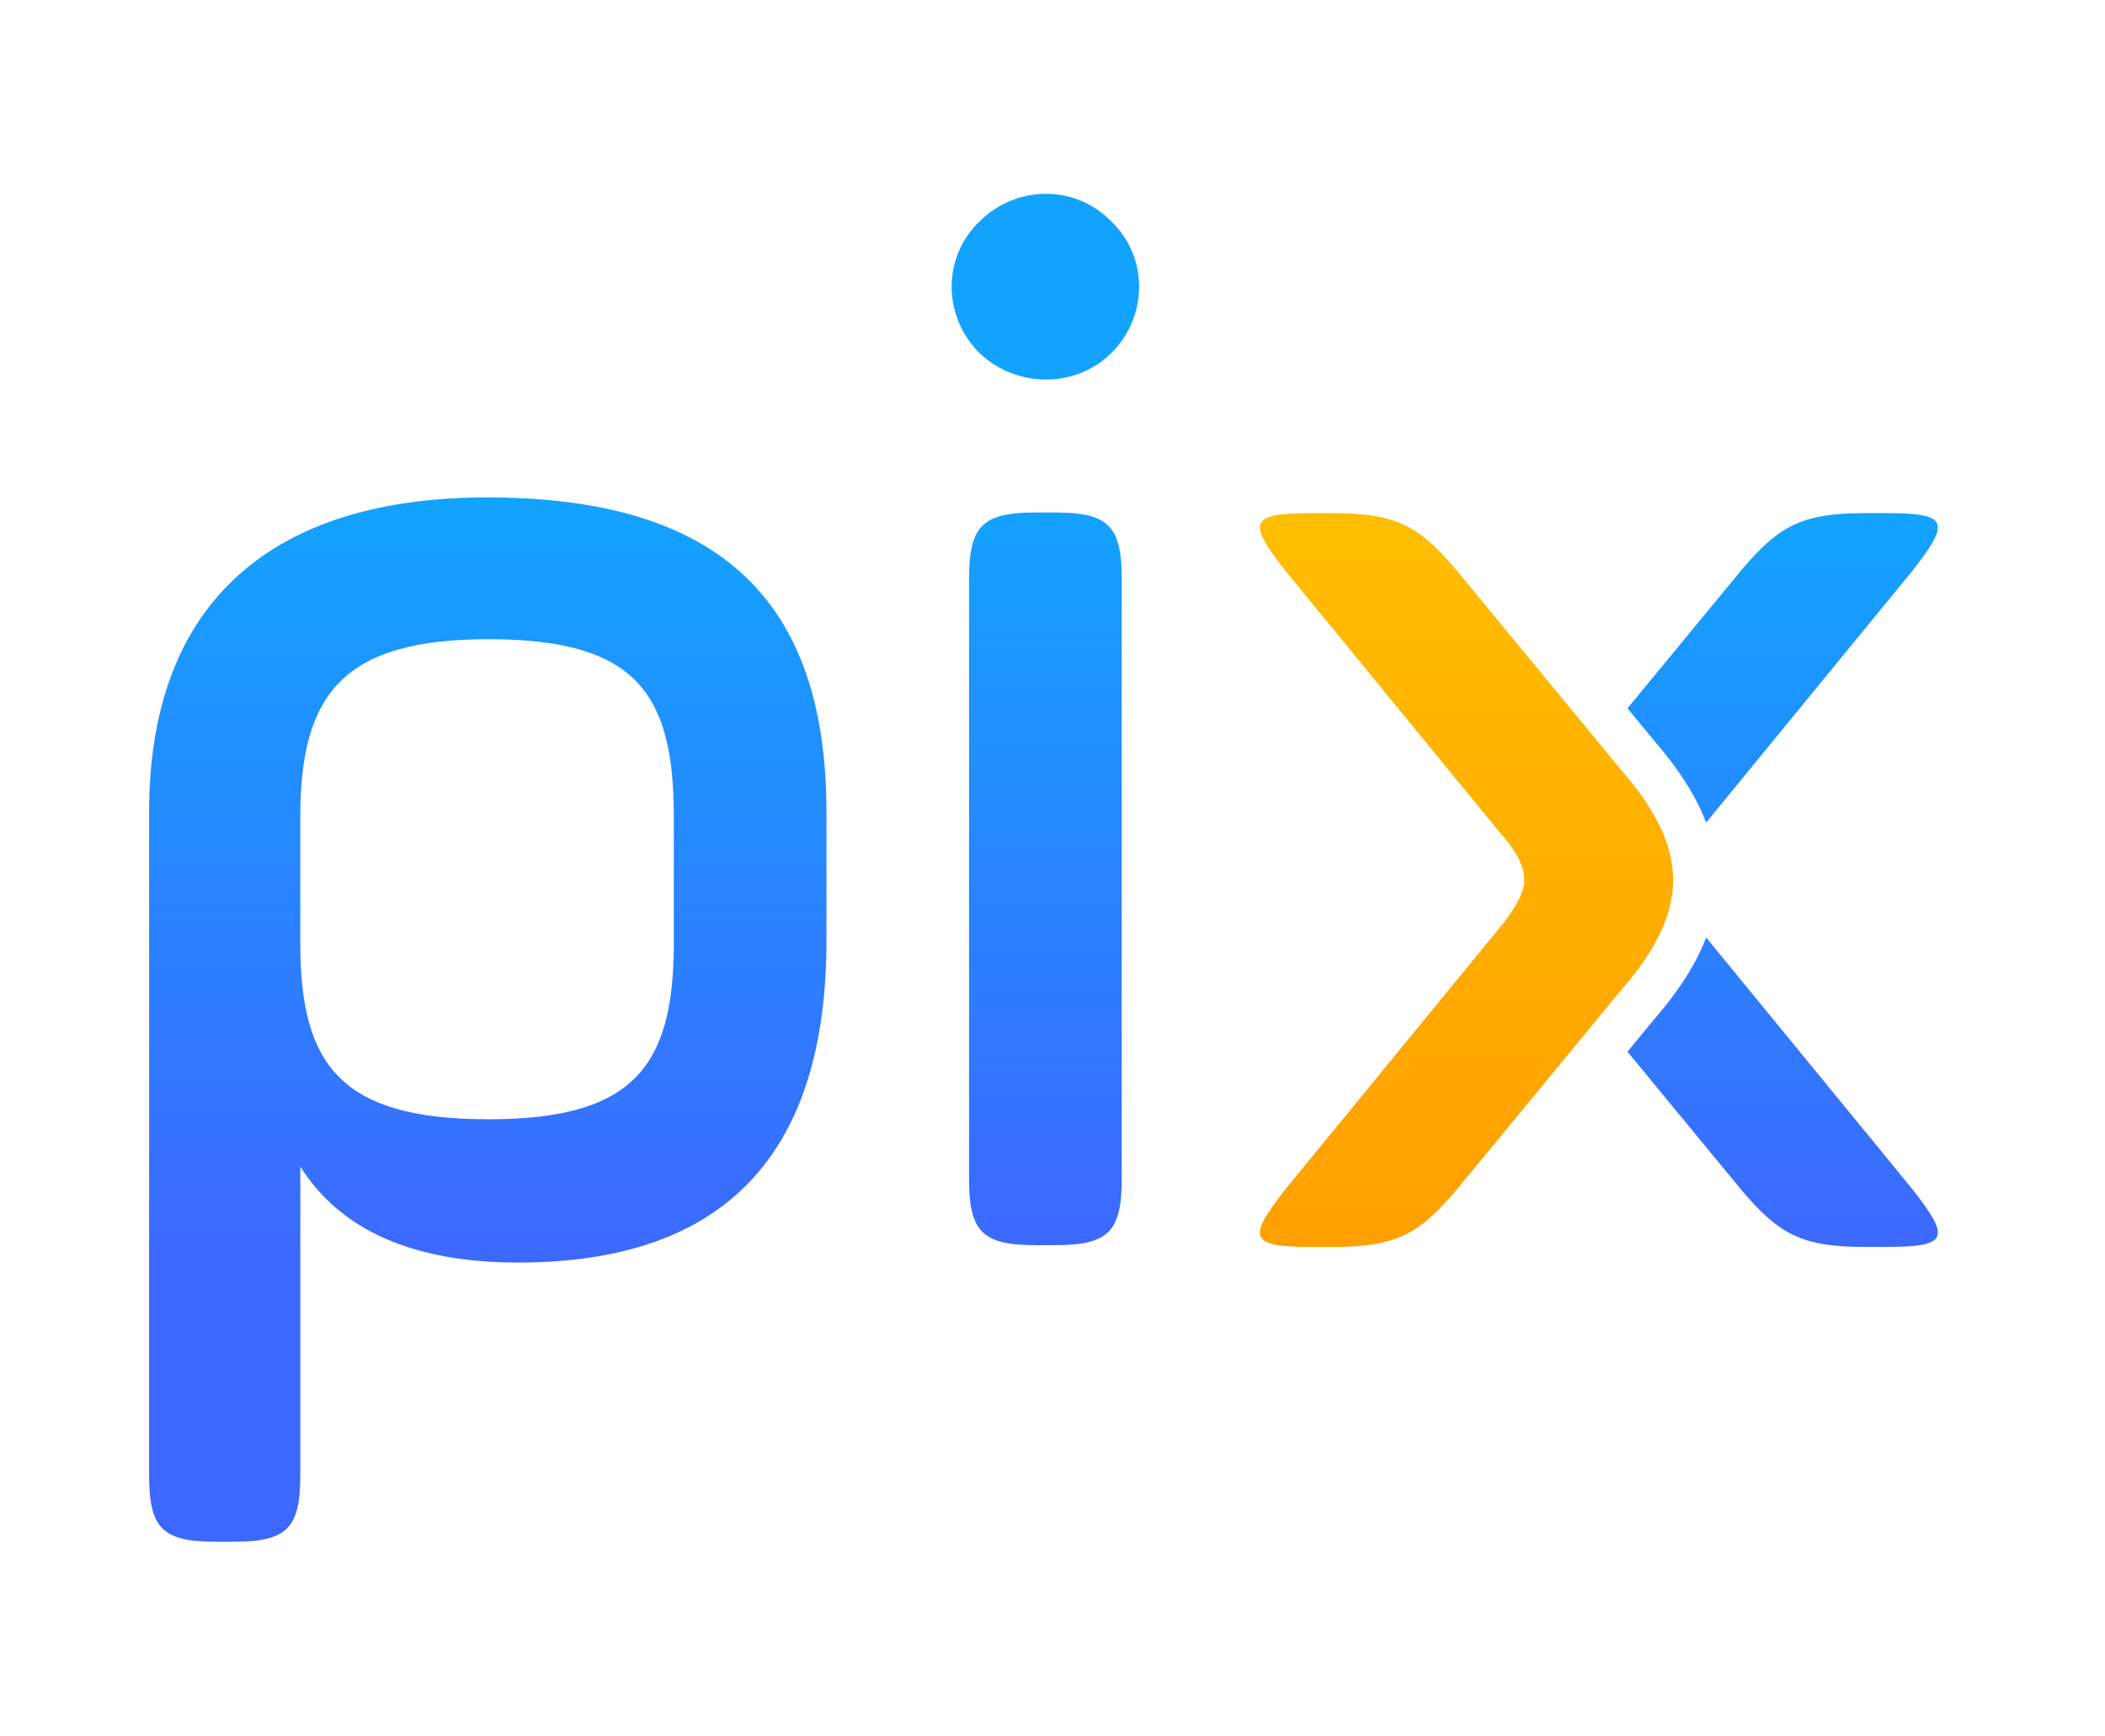 <?xml version="1.0" encoding="UTF-8"?>
<svg xmlns="http://www.w3.org/2000/svg" xmlns:xlink="http://www.w3.org/1999/xlink" width="240px" height="198px" viewBox="0 0 240 198" version="1.1">
  <!-- Generator: Sketch 55 (78076) - https://sketchapp.com -->
  <title>6. logos/logos--pix/couleur</title>
  <desc>Created with Sketch.</desc>
  <defs>
    <linearGradient x1="50%" y1="0%" x2="50%" y2="100%" id="linearGradient-1">
      <stop stop-color="#12A3FF" offset="0%"></stop>
      <stop stop-color="#3D68FF" offset="100%"></stop>
    </linearGradient>
    <linearGradient x1="68.643%" y1="0%" x2="68.643%" y2="100%" id="linearGradient-2">
      <stop stop-color="#FFBE00" offset="0%"></stop>
      <stop stop-color="#FF9F00" offset="100%"></stop>
    </linearGradient>
    <linearGradient x1="50%" y1="0%" x2="50%" y2="73.049%" id="linearGradient-3">
      <stop stop-color="#12A3FF" offset="0%"></stop>
      <stop stop-color="#3D68FF" offset="100%"></stop>
    </linearGradient>
    <linearGradient x1="50%" y1="28.362%" x2="50%" y2="100%" id="linearGradient-4">
      <stop stop-color="#12A3FF" offset="0%"></stop>
      <stop stop-color="#3D68FF" offset="100%"></stop>
    </linearGradient>
  </defs>
  <g id="6.-logos/logos--pix/couleur" stroke="none" stroke-width="1" fill="none" fill-rule="evenodd">
    <g id="Group" transform="translate(143, 58.5)">
      <path d="M42.555,61.426 L45.652,57.668 C48.408,54.49 50.367,51.422 51.528,48.399 L75.105,77.185 C79.384,82.668 79.18,83.684 72.048,83.684 L69.603,83.684 C62.471,83.684 59.822,82.262 55.543,77.185 L42.555,61.426 Z M42.555,22.267 L55.543,6.509 C59.822,1.431 62.471,0.01 69.603,0.01 L72.048,0.01 C79.18,0.01 79.384,1.025 75.105,6.509 L51.528,35.294 C50.367,32.272 48.408,29.203 45.652,26.025 L42.555,22.267 Z" id="Combined-Shape" fill="url(#linearGradient-1)"></path>
      <path d="M41.866,83.684 C48.997,83.684 49.201,82.668 44.922,77.185 L20.47,47.33 C18.636,45.096 17.617,43.268 17.617,41.846 C17.617,40.222 18.636,38.394 20.47,36.363 L44.922,6.509 C49.201,1.025 48.997,0.01 41.866,0.01 L39.42,0.01 C32.288,0.01 29.639,1.431 25.36,6.509 L6.613,29.255 C-1.334,38.394 -1.334,45.299 6.613,54.438 L25.36,77.185 C29.639,82.262 32.288,83.684 39.42,83.684 L41.866,83.684 Z" id="Page-1" fill="url(#linearGradient-2)" transform="translate(24.207, 41.847) scale(-1, 1) translate(-24.207, -41.847) "></path>
    </g>
    <path d="M17,168.22 C17,174.283 18.521,175.799 24.605,175.799 L26.633,175.799 C32.716,175.799 34.237,174.283 34.237,168.22 L34.237,133.018 C38.8,140.26 47.081,143.966 59.08,143.966 C82.57,143.966 94.23,131.67 94.23,107.248 L94.23,92.594 C94.23,68.171 81.725,56.718 55.531,56.718 C31.195,56.718 17,68.508 17,92.594 L17,168.22 Z M76.824,107.584 C76.824,121.732 72.092,127.628 55.7,127.628 C38.969,127.628 34.237,121.564 34.237,107.584 L34.237,93.099 C34.237,78.951 39.307,72.887 55.7,72.887 C72.43,72.887 76.824,78.951 76.824,93.099 L76.824,107.584 Z" id="Fill-1" fill="url(#linearGradient-3)"></path>
    <path d="M110.486,134.402 C110.486,140.465 112.007,141.981 118.091,141.981 L120.287,141.981 C126.371,141.981 127.892,140.465 127.892,134.402 L127.892,66.018 C127.892,59.955 126.371,58.439 120.287,58.439 L118.091,58.439 C112.007,58.439 110.486,59.955 110.486,66.018 L110.486,134.402 Z M111.669,40.249 C115.894,44.291 122.653,44.291 126.709,40.249 C130.934,36.038 130.934,29.301 126.709,25.258 C122.653,21.047 115.894,21.047 111.669,25.258 C107.444,29.301 107.444,36.038 111.669,40.249 L111.669,40.249 Z" id="Fill-2" fill="url(#linearGradient-4)"></path>
  </g>
</svg>
